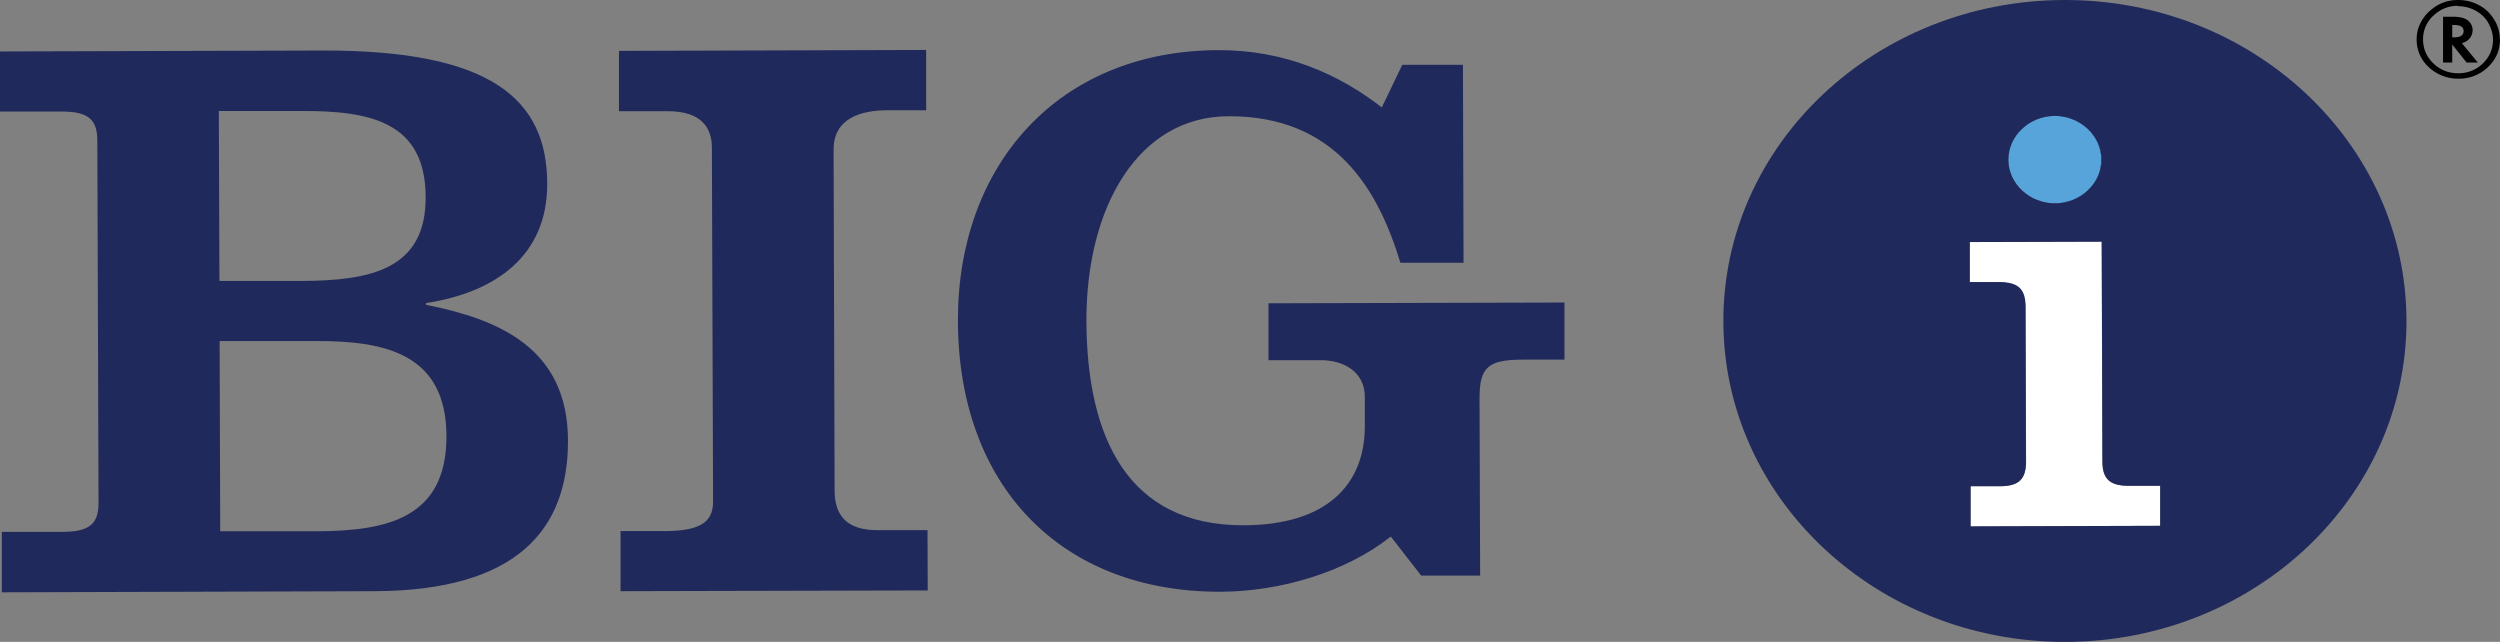 <svg xmlns="http://www.w3.org/2000/svg" width="148" height="38" viewBox="0 0 148 38" fill="none"><rect x="0" y="0" width="148" height="38" fill="#808080" stroke="none"/><path fill="#000" d="M148 2.324c0 .644-.236 1.2-.722 1.656a2.445 2.445 0 0 1-1.739.678 2.524 2.524 0 0 1-1.751-.678 2.19 2.19 0 0 1-.722-1.656c0-.356.083-.69.237-.979.154-.311.379-.578.663-.8.449-.367.97-.545 1.538-.545.378 0 .721.067 1.029.2.438.178.793.467 1.053.856.272.39.402.812.402 1.268m-2.484-1.98c-.568 0-1.041.2-1.456.59a1.88 1.88 0 0 0-.603 1.4c0 .545.201 1.024.603 1.413.403.389.888.589 1.468.589a2.04 2.04 0 0 0 1.467-.578c.402-.39.603-.867.603-1.412 0-.3-.083-.6-.237-.912a1.77 1.77 0 0 0-.627-.7 2.138 2.138 0 0 0-1.218-.367m.26 2.212.923 1.123h-.663l-.852-1.067v1.067h-.544V.99h.568c.402 0 .686.067.876.2a.732.732 0 0 1 .307.6.781.781 0 0 1-.165.468.8.8 0 0 1-.415.278h-.035v.044Zm-.592-.367h.095c.391 0 .58-.122.58-.378 0-.233-.189-.355-.568-.355h-.107v.733Z" /><path fill="#20295B" d="M121.639 6.86c1.491 0 2.757 1.144 2.769 2.579 0 1.434-1.254 2.59-2.745 2.601-1.491 0-2.757-1.145-2.768-2.58 0-1.433 1.254-2.59 2.744-2.6Z" /><path fill="#56A4DA" d="M121.651 12.04c1.491 0 2.757-1.156 2.745-2.601 0-1.434-1.278-2.59-2.768-2.58-1.491 0-2.745 1.157-2.745 2.602 0 1.445 1.266 2.59 2.768 2.58Z" /><path fill="#fff" d="M125.994 28.75c-1.077 0-1.538-.389-1.538-1.434l-.036-13.019-7.809.023v2.379h1.763c1.077 0 1.526.89 1.538 1.434l.036 9.205c0 1.045-.45 1.434-1.526 1.446h-1.763v2.379l11.216-.034V28.75h-1.881Z" /><path fill="#20295B" d="M122.183 0c-11.169.033-20.196 8.56-20.16 19.056.035 10.495 9.11 18.977 20.279 18.944 11.169-.033 20.196-8.56 20.161-19.055C142.427 8.449 133.352-.034 122.183 0Zm-.544 6.86c1.491 0 2.757 1.145 2.769 2.579.012 1.434-1.254 2.59-2.745 2.601-1.491 0-2.757-1.145-2.769-2.579 0-1.434 1.254-2.59 2.745-2.601Zm-4.981 24.292v-2.368h1.751c1.077 0 1.526-.4 1.526-1.446l-.023-9.205c0-1.045-.462-1.434-1.538-1.434h-1.763V14.33l7.809-.022.047 13.018c0 1.045.461 1.434 1.538 1.434h1.881v2.368l-11.216.034-.012-.011ZM.095 31.485h3.644c1.597-.01 2.106-.5 2.094-1.756l-.071-21.39c0-1.257-.52-1.735-2.106-1.735H0V3.046l19.06-.055c10.07-.034 13.323 2.913 13.335 7.882.011 4.247-3.017 6.426-7.17 7.07v.101c4.27.856 8.388 2.535 8.4 8.038.012 5.214-2.958 8.894-11.477 8.916l-22.042.067v-3.569l-.011-.01ZM12.99 16.632h4.934c4.058-.022 7.288-.712 7.276-4.958-.012-4.447-3.254-5.114-7.312-5.103h-4.933l.035 10.061Zm.047 14.82h5.75c4.106-.022 7.655-.767 7.643-5.637-.011-4.825-3.56-5.636-7.678-5.625h-5.75l.035 11.262Zm23.699 3.558v-3.57h2.556c2.106 0 2.922-.489 2.922-1.745l-.07-20.945c0-1.201-.628-2.168-2.627-2.168h-2.875v-3.57l18.185-.055v3.569h-2.248c-1.645 0-3.23.49-3.23 2.324l.059 20.178c0 1.545.78 2.357 2.52 2.357h2.981l.012 3.569-18.185.044v.011ZM83.01 3.836h3.596l.036 11.718h-3.739c-1.325-4.37-3.857-8.695-10.175-8.672-5.336.01-8.424 5.358-8.412 12.107.023 6.926 2.46 12.13 9.311 12.107 4.898-.011 7.17-2.39 7.17-5.86v-1.733c0-1.546-1.325-2.18-2.591-2.18h-3.112v-3.368l17.523-.045v3.38h-2.461c-2.083 0-2.568.467-2.568 2.29l.036 10.495h-3.49l-1.799-2.312c-2.71 2.146-6.59 3.257-10.092 3.268-9.418.023-15.5-6.248-15.535-16.009-.035-9.216 5.916-16.031 15.428-16.054 3.881-.01 7.088 1.39 9.667 3.391l1.207-2.512v-.011Z" /></svg>
